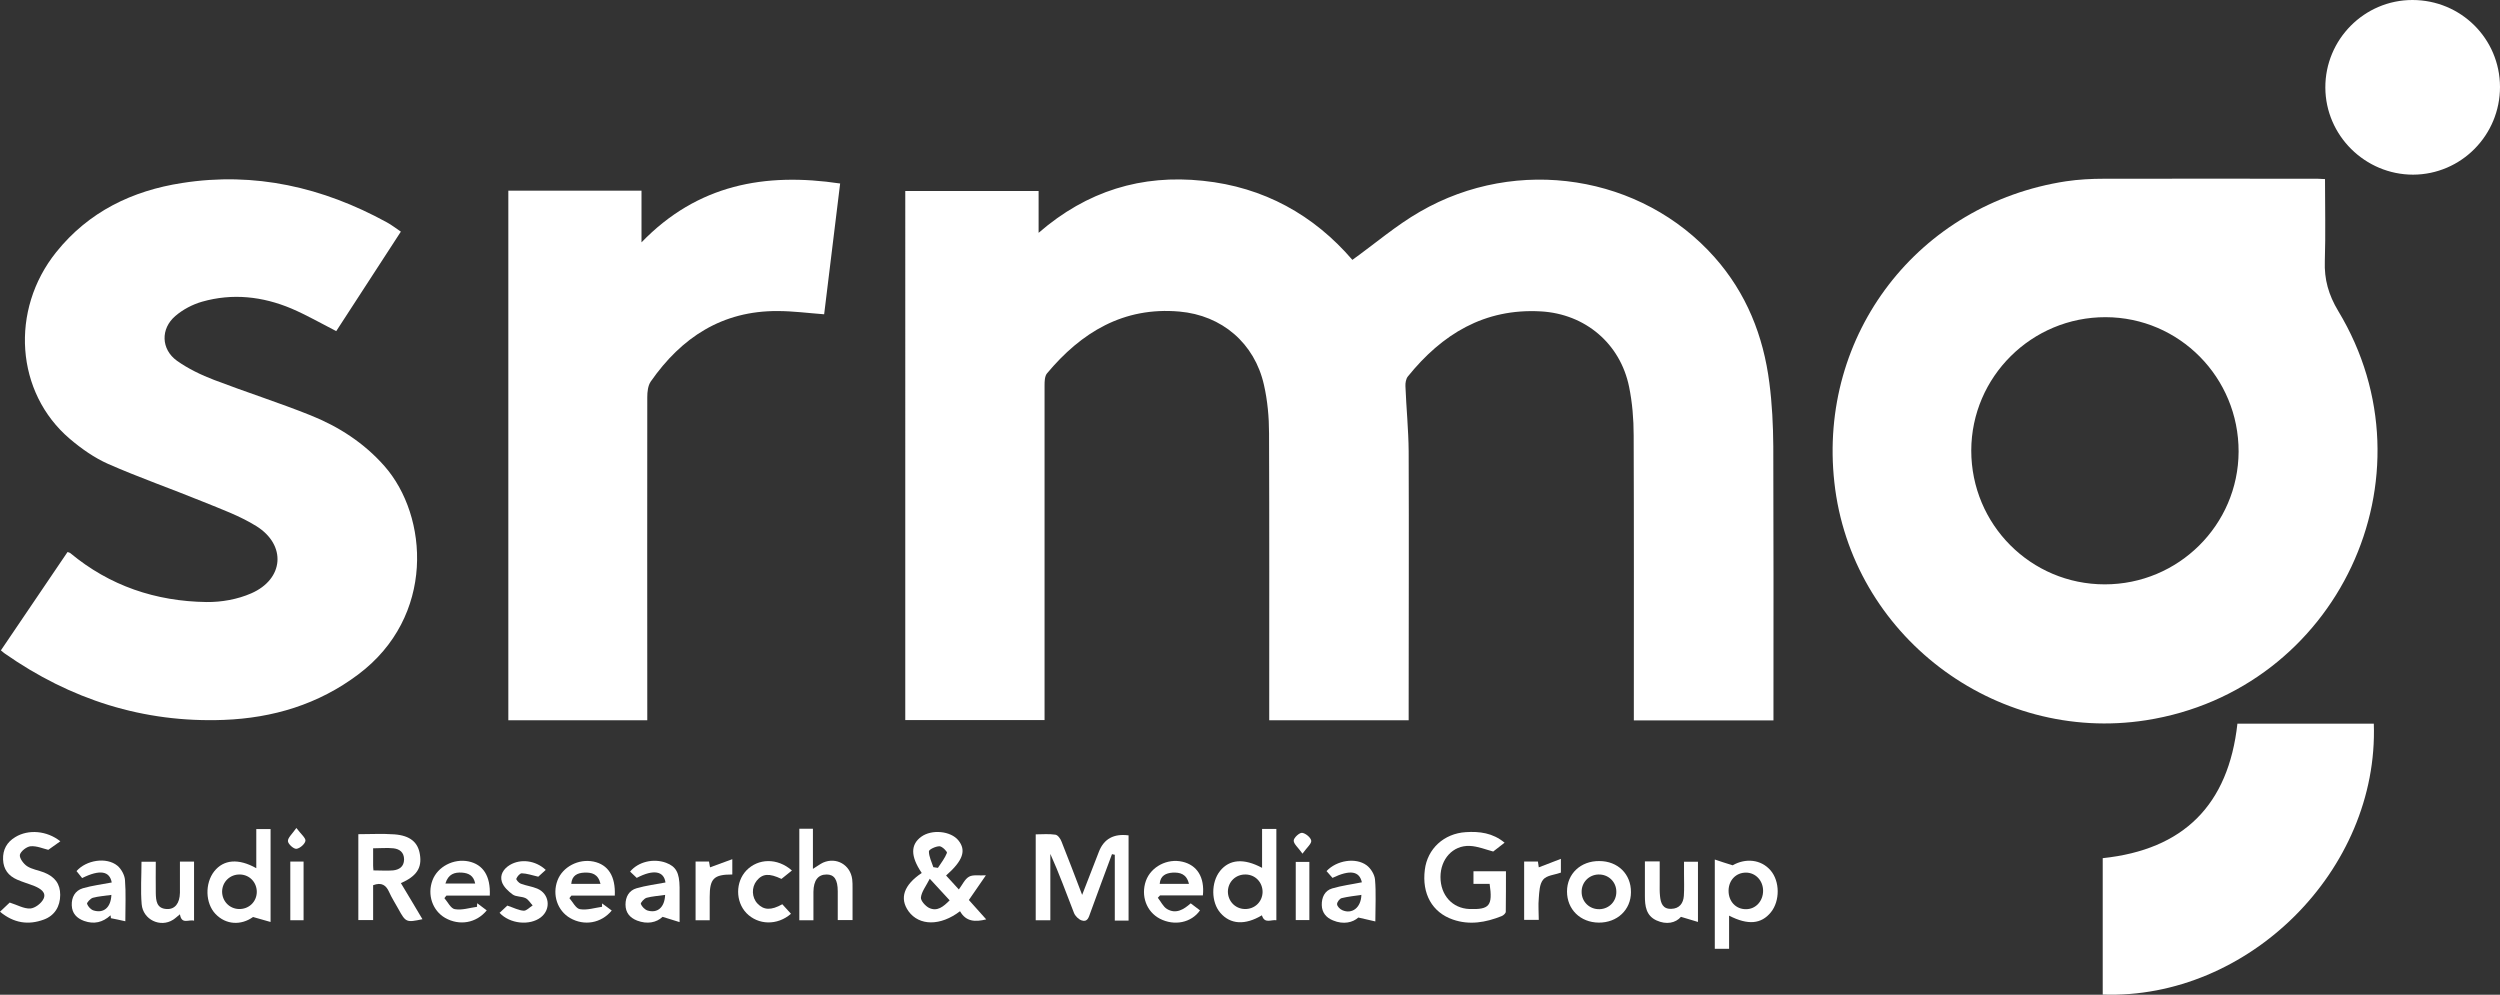 <?xml version="1.0" encoding="UTF-8"?>
<svg xmlns="http://www.w3.org/2000/svg" id="Layer_1" data-name="Layer 1" viewBox="0 0 147 58.49">
  <rect x="0" y="0" width="147" height="58.49" fill="#333333" stroke="none"/>
  <defs>
    <style>
      .cls-1 {
        fill: #fff;
        stroke-width: 0px;
      }
    </style>
  </defs>
  <path class="cls-1" d="M82.82,42.35h-8.19c0-.22,0-.43,0-.65,0-5.41.01-10.81-.01-16.22,0-.95-.09-1.93-.3-2.85-.55-2.45-2.47-4.09-4.97-4.31-3.29-.29-5.77,1.22-7.79,3.64-.13.16-.14.46-.14.69,0,6.33,0,12.66,0,18.99v.7h-8.19V11.23h7.84v2.46c2.85-2.47,6.06-3.44,9.66-3.06,3.59.37,6.53,2.02,8.79,4.65,1.35-.97,2.58-2.03,3.97-2.83,5.73-3.32,13.04-2.16,17.33,2.68,1.87,2.11,2.87,4.62,3.22,7.39.16,1.23.22,2.48.23,3.72.02,5.14.01,10.28.01,15.43v.69h-8.21v-.71c0-5.35.01-10.7-.01-16.05,0-.95-.08-1.93-.27-2.86-.52-2.54-2.58-4.28-5.18-4.43-3.33-.19-5.82,1.34-7.83,3.83-.11.14-.15.38-.14.57.05,1.28.18,2.56.19,3.83.02,5.01,0,10.02,0,15.03v.78Z"></path>
  <path class="cls-1" d="M136.71,10.52c0,1.64.04,3.24-.01,4.83-.04,1.08.22,1.99.79,2.94,5.88,9.74-.04,22.3-11.3,24.06-8.92,1.39-17.35-5.03-18.33-13.99-.96-8.7,4.94-16.37,13.62-17.7.74-.11,1.5-.15,2.25-.15,4.18-.01,8.37,0,12.55,0,.11,0,.22.01.42.02ZM123.76,34.36c4.33,0,7.85-3.49,7.87-7.8.01-4.36-3.48-7.9-7.82-7.91-4.34-.01-7.89,3.5-7.9,7.84,0,4.35,3.5,7.87,7.85,7.87Z"></path>
  <path class="cls-1" d="M.04,38.26c1.32-1.95,2.62-3.87,3.93-5.8.07.02.12.03.16.06,2.32,1.93,5.03,2.84,8.02,2.88.88.01,1.82-.16,2.62-.51,1.93-.84,2.08-2.84.31-3.95-.98-.61-2.09-1.01-3.17-1.45-1.84-.75-3.73-1.41-5.55-2.21-.81-.36-1.58-.9-2.26-1.48-3.18-2.71-3.53-7.57-.79-10.98,1.9-2.37,4.47-3.61,7.4-4.06,4.27-.67,8.27.25,12.03,2.31.28.15.53.35.83.55-1.29,1.98-2.56,3.94-3.8,5.85-.9-.46-1.75-.95-2.64-1.33-1.69-.71-3.46-.91-5.25-.4-.56.16-1.13.46-1.57.84-.88.75-.84,1.96.09,2.63.66.47,1.43.84,2.19,1.13,1.88.72,3.8,1.33,5.67,2.08,1.65.66,3.14,1.62,4.34,2.98,2.6,2.95,3,8.86-1.54,12.26-2.34,1.76-5.02,2.56-7.9,2.67-4.73.18-9.02-1.2-12.89-3.91-.06-.04-.11-.09-.22-.18Z"></path>
  <path class="cls-1" d="M29.89,11.21h7.83v3.04c3.29-3.4,7.25-4.12,11.68-3.46-.32,2.61-.63,5.16-.94,7.69-.94-.07-1.84-.19-2.73-.19-3.26-.02-5.66,1.55-7.47,4.15-.16.24-.2.6-.2.91-.01,6.08,0,12.17,0,18.25,0,.24,0,.48,0,.75h-8.17V11.21Z"></path>
  <path class="cls-1" d="M123.64,58.48v-8.02c4.75-.5,7.39-3.12,7.92-7.91h8.02c.3,8.63-7.39,16.23-15.94,15.93Z"></path>
  <path class="cls-1" d="M147,5.11c0,2.84-2.28,5.15-5.11,5.16-2.82,0-5.15-2.3-5.16-5.12C136.72,2.32,139.02,0,141.85,0c2.85,0,5.14,2.27,5.15,5.11Z"></path>
  <path class="cls-1" d="M65.39,50.21c-.43,1.16-.86,2.31-1.28,3.47-.09.25-.16.56-.51.44-.18-.06-.38-.26-.45-.44-.45-1.15-.87-2.32-1.39-3.47v3.9h-.86v-5.05c.39,0,.78-.04,1.16.02.14.02.3.24.36.41.4.99.77,1.99,1.21,3.13.36-.93.67-1.74.99-2.55q.44-1.12,1.74-.95v5.01h-.81v-3.87c-.05-.01-.1-.02-.15-.03Z"></path>
  <path class="cls-1" d="M54.19,51.32c-.66-.98-.65-1.66-.02-2.12.62-.45,1.73-.34,2.18.21.48.59.28,1.19-.72,2.07.24.26.48.52.75.82.21-.28.35-.61.6-.75.23-.13.57-.06.99-.08-.37.54-.68.99-1,1.45.33.37.66.73,1.02,1.14-.65.16-1.19.14-1.54-.48-1.15.88-2.4.87-3.03,0-.54-.76-.28-1.54.78-2.25ZM55.84,52.94c-.37-.4-.7-.76-1.17-1.27-.23.45-.48.76-.52,1.1-.02.19.26.5.47.61.49.24.85-.07,1.22-.44ZM54.88,50.99c.09.01.18.03.27.04.19-.29.41-.57.53-.88.03-.07-.28-.39-.44-.39-.22,0-.62.19-.62.3,0,.31.16.62.26.93Z"></path>
  <path class="cls-1" d="M87.59,51.97h-.95v-.74h1.91c0,.78,0,1.58-.01,2.38,0,.09-.14.22-.25.26-.93.37-1.88.54-2.86.2-1.22-.42-1.83-1.52-1.65-2.93.15-1.23,1.12-2.13,2.41-2.21.8-.05,1.58.04,2.28.62-.25.19-.47.36-.67.52-.42-.11-.9-.31-1.38-.33-1-.04-1.72.78-1.72,1.83,0,1.07.7,1.84,1.7,1.88,1.18.04,1.38-.19,1.19-1.48Z"></path>
  <path class="cls-1" d="M23.58,51.94c.43.72.85,1.41,1.26,2.11-.95.2-.98.19-1.42-.61-.18-.33-.39-.65-.54-.99-.18-.4-.44-.59-.94-.4v2.05h-.87v-5.05c.71,0,1.42-.04,2.12.01.93.07,1.39.47,1.5,1.18.13.79-.19,1.28-1.12,1.69ZM21.97,51.18c.4,0,.78.03,1.14,0,.36-.04.64-.21.65-.64,0-.43-.27-.62-.63-.66-.38-.04-.77,0-1.19,0,0,.38,0,.7,0,1.01,0,.09.01.18.02.3Z"></path>
  <path class="cls-1" d="M15.9,54.21c-.34-.1-.63-.18-1.02-.29-.7.5-1.59.47-2.21-.18-.6-.63-.63-1.8-.07-2.51.55-.69,1.42-.77,2.47-.18,0-.41,0-.77,0-1.13s0-.75,0-1.17h.84v5.45ZM15.1,52.45c0-.56-.41-1.01-.98-1.03-.58-.02-1.05.42-1.06,1,0,.56.42,1.01.98,1.03.59.02,1.05-.42,1.06-1Z"></path>
  <path class="cls-1" d="M74.21,51.04v-2.3h.84v5.37c-.31-.05-.69.23-.85-.29-.99.59-1.85.54-2.44-.14-.55-.63-.56-1.79-.02-2.47.55-.68,1.39-.76,2.47-.18ZM74.24,52.45c0-.56-.41-1.01-.98-1.03-.59-.02-1.05.42-1.06,1,0,.56.42,1.01.98,1.03.59.02,1.05-.42,1.06-1Z"></path>
  <path class="cls-1" d="M100.83,50.54c.35.12.63.21,1.05.34.75-.43,1.66-.36,2.23.3.55.64.56,1.79.02,2.46-.57.7-1.35.77-2.46.2v1.95h-.84v-5.24ZM102.66,51.31c-.58,0-1.01.44-1.02,1.05-.01.64.43,1.11,1.03,1.1.57,0,1-.48,1-1.08,0-.6-.44-1.07-1.01-1.07Z"></path>
  <path class="cls-1" d="M3.53,49.48c-.24.17-.47.33-.69.49-.3-.07-.68-.24-1.04-.21-.23.02-.58.29-.63.5-.04.19.21.53.42.67.29.19.67.24,1,.37.65.26.95.68.95,1.32,0,.68-.33,1.22-.96,1.45-.92.34-1.77.21-2.58-.46.23-.22.44-.42.57-.54.45.14.83.37,1.21.35.28-.02.65-.3.78-.57.18-.38-.19-.6-.51-.74-.35-.14-.71-.24-1.05-.39-.5-.22-.8-.6-.82-1.18-.02-.58.22-1.02.72-1.32.77-.47,1.86-.38,2.65.25Z"></path>
  <path class="cls-1" d="M47.83,54.11h-.83v-5.38h.8v2.36c.25-.15.41-.28.6-.37.78-.34,1.6.13,1.71.98.02.17.02.34.02.51,0,.62,0,1.23,0,1.89h-.87c0-.57,0-1.13,0-1.69,0-.69-.21-.99-.65-.99-.51,0-.77.34-.78,1.02,0,.54,0,1.08,0,1.66Z"></path>
  <path class="cls-1" d="M94.01,54.25c-1.09-.01-1.87-.78-1.87-1.83,0-1.05.81-1.8,1.9-1.79,1.09,0,1.87.77,1.86,1.83,0,1.04-.81,1.8-1.9,1.79ZM95.04,52.43c0-.58-.47-1.03-1.06-1.01-.56.02-.99.47-.98,1.03,0,.58.47,1.03,1.06,1.01.56-.02.99-.46.98-1.03Z"></path>
  <path class="cls-1" d="M70.02,53.12c.19.15.37.28.54.41-.51.73-1.51.93-2.36.49-.79-.41-1.13-1.35-.82-2.23.3-.83,1.26-1.33,2.15-1.12.86.2,1.31.91,1.2,1.98h-2.52s-.08.09-.13.14c.18.22.31.52.54.66.52.31.97.04,1.39-.33ZM69.91,51.97c-.14-.59-.53-.68-.96-.66-.39.03-.72.17-.76.66h1.72Z"></path>
  <path class="cls-1" d="M28.8,52.66h-2.55s-.08.1-.12.15c.2.23.38.62.62.65.42.07.86-.08,1.3-.14,0-.07,0-.14.01-.21.19.14.38.28.56.42-.61.75-1.61.92-2.45.44-.74-.43-1.06-1.36-.74-2.21.3-.8,1.24-1.29,2.12-1.11.86.18,1.3.86,1.25,2ZM26.2,51.95h1.74c-.09-.47-.39-.61-.77-.64-.44-.03-.81.08-.98.64Z"></path>
  <path class="cls-1" d="M36.15,52.66h-2.55s-.08.1-.12.15c.2.23.38.61.62.65.42.07.87-.08,1.3-.14v-.2c.2.14.38.28.57.42-.62.75-1.62.92-2.45.44-.74-.43-1.06-1.36-.74-2.21.3-.8,1.24-1.29,2.12-1.11.86.18,1.3.86,1.25,2ZM35.31,51.97c-.14-.59-.52-.68-.96-.66-.39.02-.72.16-.76.66h1.72Z"></path>
  <path class="cls-1" d="M80.08,51.89c-.14-.67-.69-.77-1.73-.27-.11-.13-.23-.26-.35-.4.59-.63,1.71-.82,2.36-.34.24.18.46.53.49.83.07.78.02,1.57.02,2.47-.32-.07-.59-.14-1-.23-.32.29-.87.43-1.49.17-.4-.16-.65-.46-.66-.9-.01-.45.17-.85.61-.98.57-.17,1.16-.24,1.74-.36ZM80.04,52.62c-.4.06-.78.1-1.15.19-.12.03-.28.24-.27.36.01.13.17.29.31.35.57.25,1.1-.15,1.12-.9Z"></path>
  <path class="cls-1" d="M6.5,53.82c-.46.42-.97.54-1.56.33-.43-.16-.7-.44-.72-.91-.02-.48.19-.87.65-1.01.55-.16,1.13-.23,1.7-.34-.12-.67-.69-.78-1.74-.26-.1-.12-.22-.27-.33-.41.57-.65,1.76-.84,2.4-.32.23.19.43.55.45.85.06.76.02,1.53.02,2.42-.32-.07-.58-.13-.85-.18,0-.06-.01-.12-.02-.17ZM6.55,52.62c-.4.06-.76.08-1.09.17-.14.04-.37.29-.34.36.06.16.23.35.4.39.58.17,1-.18,1.03-.92Z"></path>
  <path class="cls-1" d="M39.96,54.22c-.38-.12-.65-.2-1-.31-.36.34-.9.45-1.5.22-.43-.17-.68-.47-.68-.94,0-.45.2-.83.65-.96.55-.16,1.13-.23,1.7-.34-.09-.67-.7-.79-1.69-.27-.13-.12-.26-.25-.39-.37.48-.58,1.37-.79,2.11-.52.59.22.79.58.8,1.45,0,.62,0,1.24,0,2.03ZM39.11,52.62c-.4.06-.76.08-1.09.17-.14.04-.36.29-.34.36.06.16.24.34.4.39.58.17,1-.18,1.03-.92Z"></path>
  <path class="cls-1" d="M11.42,54.14c-.32-.1-.74.25-.84-.38-.14.11-.26.23-.4.32-.75.48-1.77,0-1.85-.91-.07-.82-.01-1.64-.01-2.5h.84c0,.61-.01,1.23,0,1.84.01.44.04.91.64.94.48.03.77-.33.78-.96,0-.6,0-1.2,0-1.83h.83v3.47Z"></path>
  <path class="cls-1" d="M99.84,54.21c-.35-.1-.62-.19-1-.3-.31.36-.85.48-1.44.21-.61-.28-.68-.84-.68-1.43,0-.67,0-1.34,0-2.04h.87c0,.42,0,.84,0,1.26,0,.26-.01.53.02.79.04.4.16.76.66.74.48-.01.71-.33.74-.76.03-.43.01-.86.01-1.29,0-.22,0-.45,0-.72h.82v3.54Z"></path>
  <path class="cls-1" d="M29.38,53.67c.17-.16.34-.32.45-.42.37.12.66.28.96.3.17.01.35-.2.53-.31-.14-.15-.25-.35-.42-.43-.23-.11-.55-.07-.75-.21-.26-.19-.55-.46-.64-.75-.13-.4.09-.76.47-.99.64-.38,1.51-.27,2.11.29-.18.16-.35.32-.44.4-.38-.09-.67-.19-.97-.2-.11,0-.27.19-.32.32-.02.06.15.25.26.29.31.12.66.16.97.29.72.3.83,1.21.21,1.69-.65.5-1.82.39-2.43-.27Z"></path>
  <path class="cls-1" d="M46.56,51.19c-.22.18-.41.33-.61.49-.72-.34-1.11-.32-1.46.11-.31.39-.29.98.05,1.34.37.39.8.41,1.46.04.17.18.34.37.51.56-.8.7-1.93.67-2.62-.04-.65-.68-.65-1.83,0-2.51.69-.71,1.81-.75,2.67,0Z"></path>
  <path class="cls-1" d="M89.62,54.09v-3.43h.81c.02.13.04.27.05.34.41-.16.81-.31,1.3-.5v.81c-.37.13-.84.16-1.04.41-.22.26-.23.72-.26,1.1-.04.41,0,.82,0,1.27h-.84Z"></path>
  <path class="cls-1" d="M43.05,51.42c-1.08,0-1.32.24-1.32,1.32,0,.45,0,.89,0,1.37h-.83v-3.45h.79c.02.13.05.27.06.34.4-.15.82-.3,1.31-.48v.9Z"></path>
  <path class="cls-1" d="M17.07,50.66h.78v3.45h-.78v-3.45Z"></path>
  <path class="cls-1" d="M76.99,50.68v3.42h-.8v-3.42h.8Z"></path>
  <path class="cls-1" d="M17.43,48.69c.27.36.55.58.53.75-.03.19-.33.45-.53.47-.16.02-.49-.28-.5-.45-.01-.2.24-.41.5-.78Z"></path>
  <path class="cls-1" d="M76.59,50.2c-.26-.37-.52-.57-.52-.77,0-.17.33-.47.49-.46.2.02.51.27.54.46.03.17-.25.4-.51.76Z"></path>
</svg>
